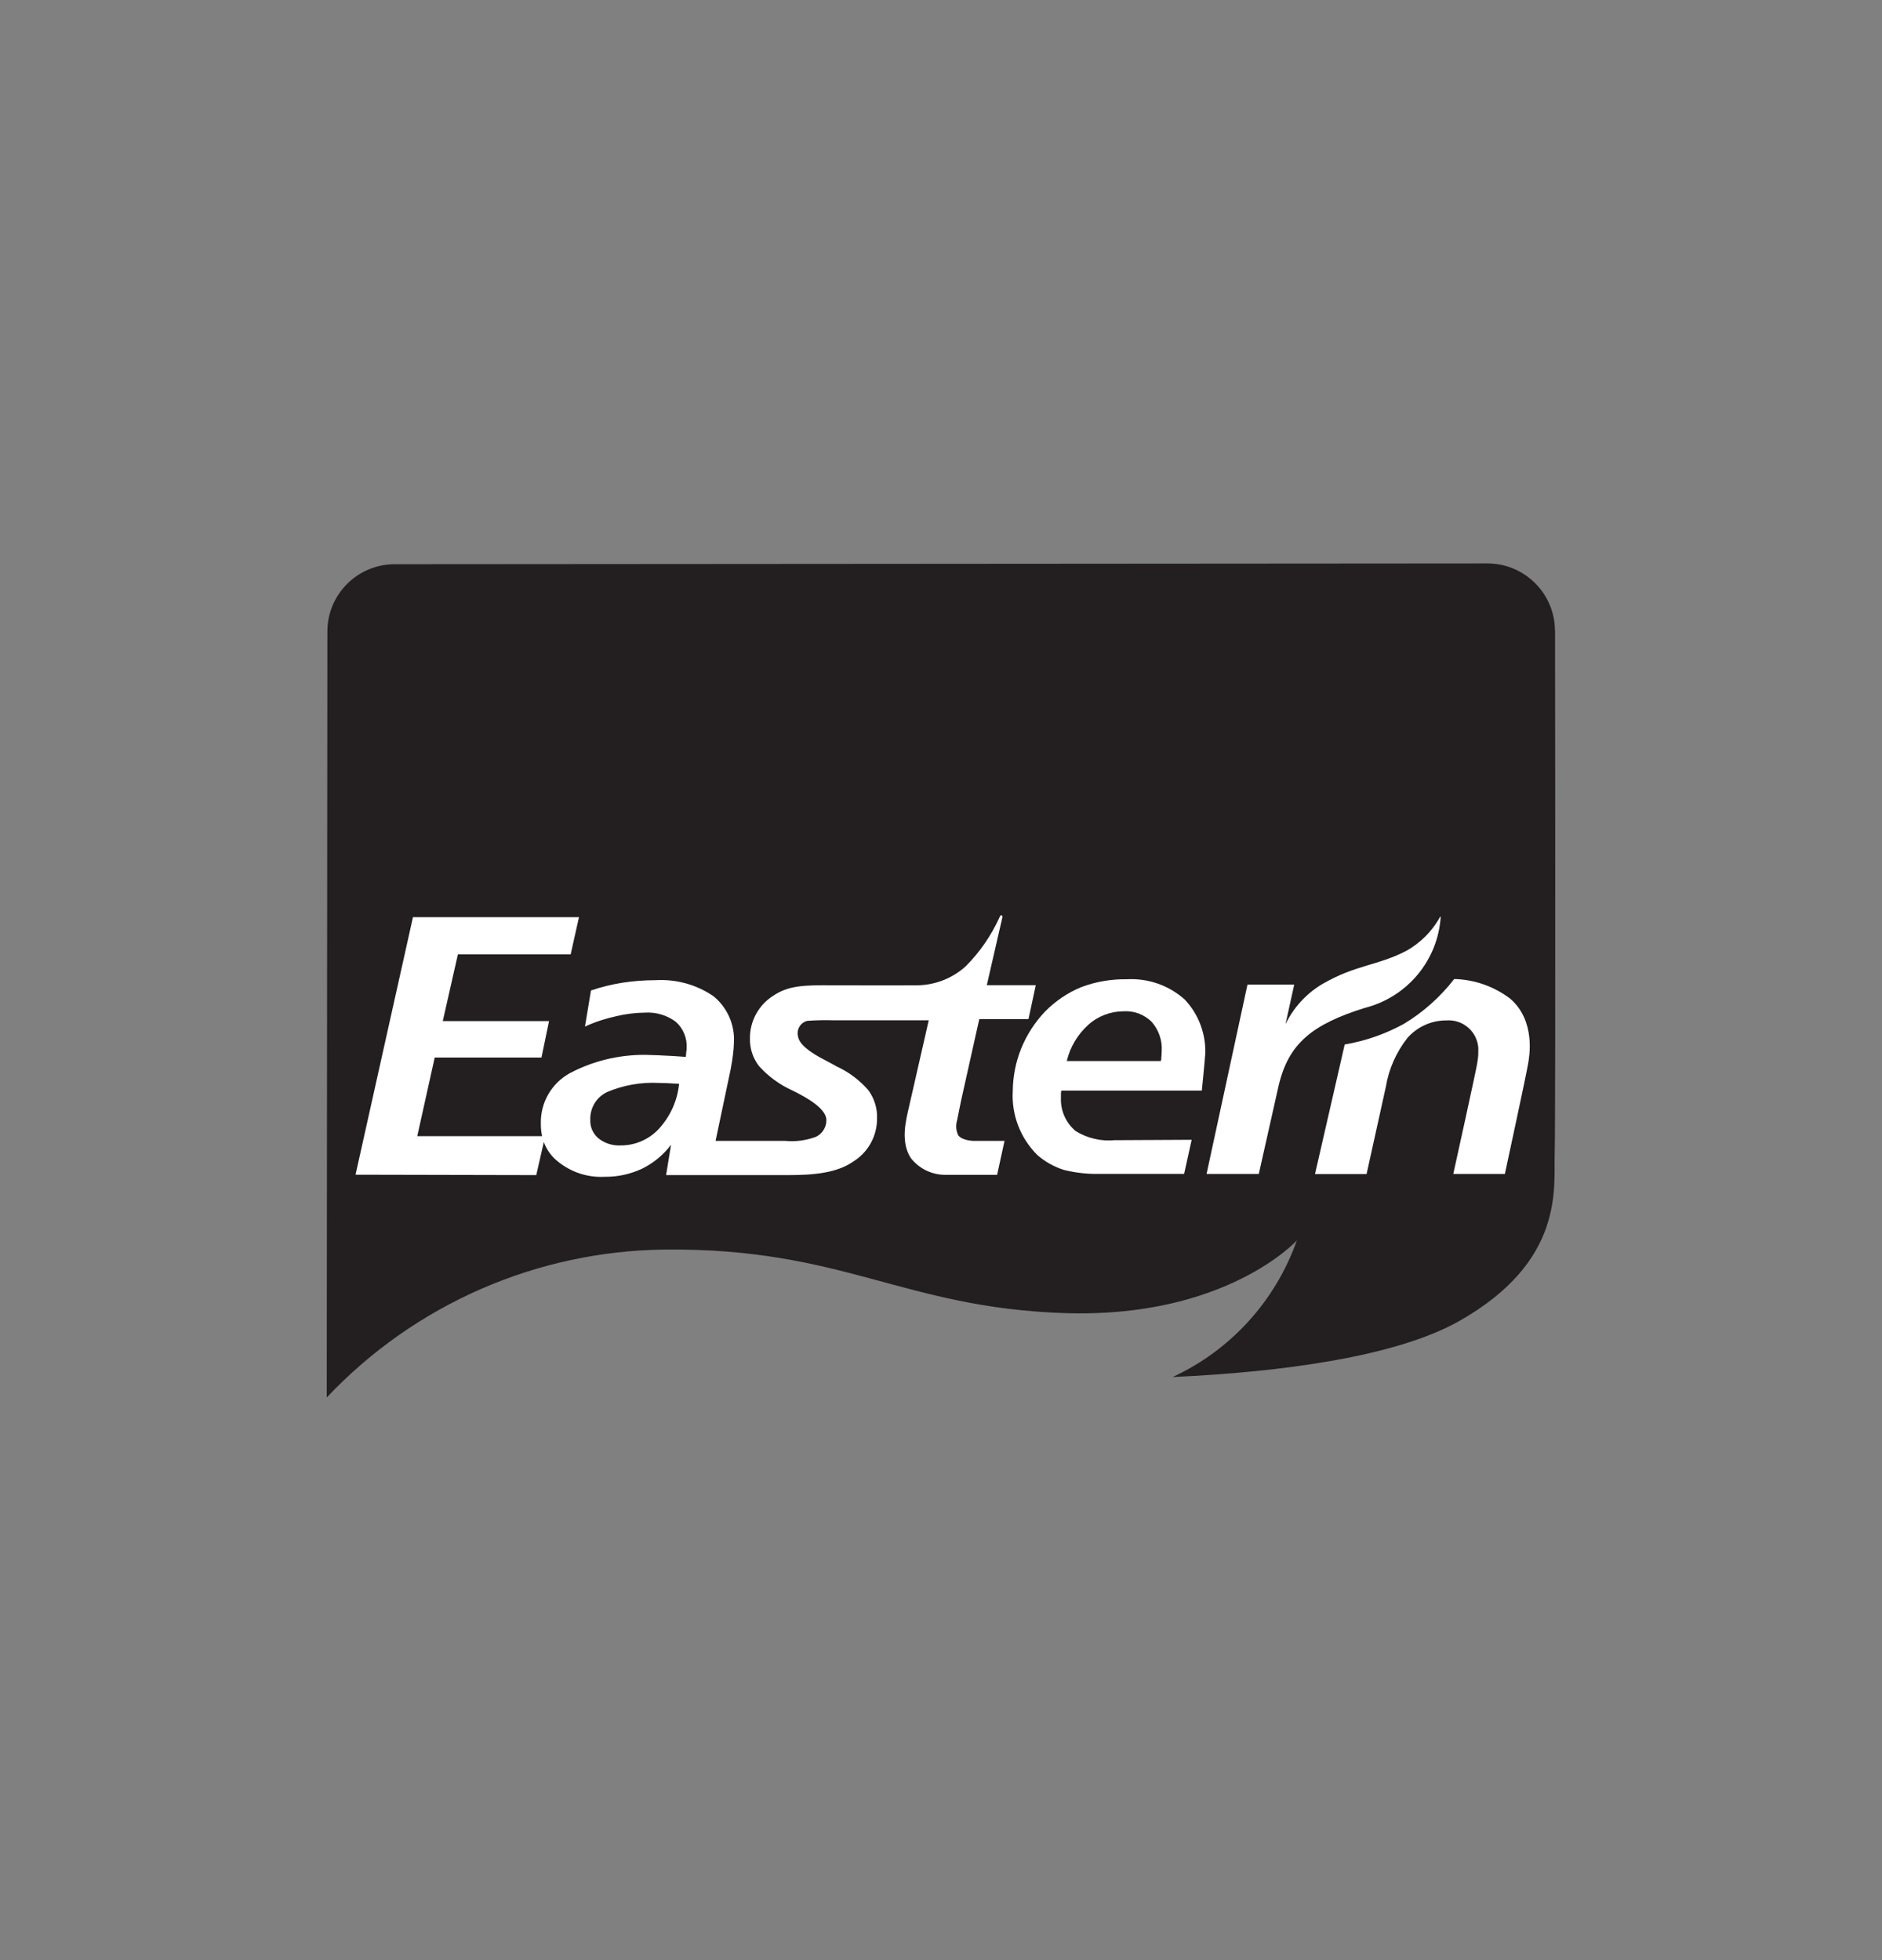 <svg width="144" height="150" viewBox="0 0 144 150" fill="none" xmlns="http://www.w3.org/2000/svg">
<rect x="0" y="0" width="144" height="150" fill="#808080" stroke="none"/>
<path fill-rule="evenodd" clip-rule="evenodd" d="M118.975 48.238C118.955 45.399 116.633 43.107 113.794 43.117L30.201 43.177C27.361 43.177 25.06 45.469 25.05 48.308L25 106.943C31.735 99.809 41.081 95.724 50.885 95.624C64.535 95.495 69.058 100.068 81.423 100.486C93.787 100.905 99.227 94.927 99.227 94.927C97.593 99.55 94.166 103.326 89.722 105.378C98.042 105 106.799 103.834 111.652 101.094C119.742 96.511 118.875 90.892 118.955 88.291C119.034 85.691 118.985 48.228 118.985 48.228" fill="#231F20"/>
<path fill-rule="evenodd" clip-rule="evenodd" d="M50.428 86.369C49.671 87.196 48.594 87.664 47.479 87.654C46.871 87.684 46.273 87.495 45.795 87.116C45.376 86.768 45.137 86.24 45.167 85.692C45.137 84.785 45.635 83.958 46.452 83.569C47.698 83.041 49.053 82.802 50.408 82.872C50.727 82.872 51.205 82.892 51.823 82.932H51.962C51.833 84.217 51.295 85.422 50.418 86.379M74.46 87.306C74.46 87.306 73.632 87.286 73.324 86.887C73.144 86.528 73.114 86.11 73.234 85.731L73.523 84.287L74.928 77.99H78.694L79.252 75.389H75.506L76.701 70.178C76.701 70.178 76.701 70.059 76.621 70.039C76.582 70.039 76.542 70.039 76.482 70.189C75.844 71.593 74.968 72.869 73.882 73.955C72.805 74.921 71.411 75.439 69.966 75.399C69.049 75.419 64.476 75.399 63.719 75.399C61.497 75.379 60.291 75.419 59.126 76.226C58.03 76.934 57.372 78.159 57.382 79.454C57.362 80.222 57.601 80.969 58.07 81.577C58.787 82.374 59.654 83.011 60.63 83.45C60.74 83.51 60.859 83.569 61.049 83.659C62.503 84.416 63.241 85.114 63.231 85.731C63.231 86.279 62.902 86.787 62.404 87.007C61.657 87.276 60.859 87.385 60.072 87.306H54.752L55.898 81.866C55.987 81.417 56.047 81.019 56.087 80.68C56.127 80.381 56.147 80.072 56.157 79.763C56.227 78.408 55.649 77.103 54.602 76.246C53.297 75.34 51.713 74.911 50.129 75.011C49.302 75.011 48.475 75.071 47.648 75.2C46.821 75.33 46.004 75.529 45.217 75.798L44.759 78.558C45.516 78.209 46.313 77.95 47.13 77.771C47.857 77.591 48.605 77.502 49.362 77.492C50.199 77.442 51.035 77.691 51.703 78.189C52.271 78.687 52.58 79.434 52.54 80.192C52.54 80.281 52.54 80.371 52.51 80.461C52.51 80.6 52.49 80.74 52.47 80.879C51.763 80.819 51.225 80.799 50.846 80.78C50.458 80.76 50.139 80.74 49.87 80.74C47.698 80.63 45.526 81.108 43.603 82.125C42.208 82.892 41.351 84.366 41.381 85.961C41.381 86.289 41.401 86.628 41.481 86.947H31.926L33.261 80.929H41.431L42.009 78.139H33.879L35.034 73.038H43.663L44.3 70.189H31.597L27.203 89.896L41.032 89.926L41.61 87.395C41.829 87.993 42.208 88.521 42.716 88.91C43.722 89.717 44.988 90.125 46.273 90.055C47.259 90.066 48.226 89.856 49.123 89.438C49.999 89.009 50.757 88.382 51.344 87.605L50.966 89.926C50.966 89.926 59.415 89.926 60.331 89.926C62.324 89.926 64.058 89.747 65.283 88.89C66.429 88.182 67.117 86.927 67.106 85.582C67.136 84.815 66.897 84.058 66.449 83.44C65.781 82.663 64.944 82.035 64.008 81.607C63.819 81.497 63.569 81.358 63.221 81.178C61.846 80.481 61.148 79.883 61.059 79.305C60.929 78.777 61.248 78.249 61.776 78.119C61.786 78.119 61.796 78.119 61.806 78.119C62.464 78.07 63.121 78.06 63.779 78.079C64.426 78.079 71.062 78.079 71.062 78.079L69.558 84.675C69.298 85.791 68.89 87.395 69.697 88.631C70.345 89.448 71.321 89.916 72.367 89.906H76.293L76.861 87.306H74.479H74.46Z" fill="white"/>
<path fill-rule="evenodd" clip-rule="evenodd" d="M88.838 81.096C88.838 81.096 88.838 81.166 88.818 81.196H81.625C81.874 80.13 82.452 79.163 83.269 78.426C84.006 77.759 84.972 77.39 85.969 77.39C86.766 77.34 87.543 77.629 88.121 78.197C88.659 78.815 88.938 79.612 88.888 80.429C88.888 80.568 88.868 80.797 88.848 81.106M92.216 80.788C92.305 79.193 91.738 77.639 90.642 76.483C89.436 75.407 87.852 74.849 86.228 74.939C85.042 74.919 83.857 75.118 82.741 75.537C81.695 75.965 80.758 76.603 79.961 77.41C79.184 78.227 78.566 79.183 78.138 80.23C77.719 81.266 77.5 82.382 77.49 83.508C77.39 85.331 78.078 87.104 79.373 88.39C79.961 88.908 80.648 89.286 81.386 89.525C82.233 89.735 83.109 89.844 83.986 89.834H90.602L91.18 87.224L85.271 87.254C84.235 87.353 83.189 87.104 82.302 86.556C81.555 85.929 81.137 84.992 81.176 84.016V83.687C81.176 83.607 81.196 83.537 81.206 83.458H91.957C91.957 83.458 92.196 81.106 92.206 80.768L92.216 80.788Z" fill="white"/>
<path fill-rule="evenodd" clip-rule="evenodd" d="M115.552 76.424C114.317 75.488 112.822 74.96 111.268 74.92C110.202 76.295 108.887 77.471 107.392 78.367C105.987 79.134 104.463 79.662 102.889 79.931C102.351 82.303 100.617 89.845 100.617 89.845H104.563L106.037 83.17C106.266 81.795 106.834 80.509 107.701 79.413C108.458 78.567 109.544 78.078 110.68 78.088C111.936 77.999 113.022 78.935 113.111 80.191C113.111 80.3 113.111 80.41 113.111 80.519C113.111 80.798 113.081 81.067 113.032 81.346C113.012 81.615 111.198 89.835 111.198 89.835H115.144C115.144 89.835 116.828 82.044 116.917 81.426C117.017 80.888 117.525 78.128 115.552 76.424Z" fill="white"/>
<path fill-rule="evenodd" clip-rule="evenodd" d="M92.32 89.836H96.316L97.84 83.051C98.607 79.833 100.421 78.388 104.416 77.133C107.664 76.316 110.025 73.496 110.234 70.148C110.234 70.148 110.221 70.148 110.195 70.148C109.587 71.264 108.67 72.181 107.554 72.789C105.392 73.905 103.728 73.825 101.168 75.309C99.952 76.037 98.976 77.103 98.358 78.378L99.026 75.349H95.449L92.32 89.836Z" fill="white"/>
</svg>
